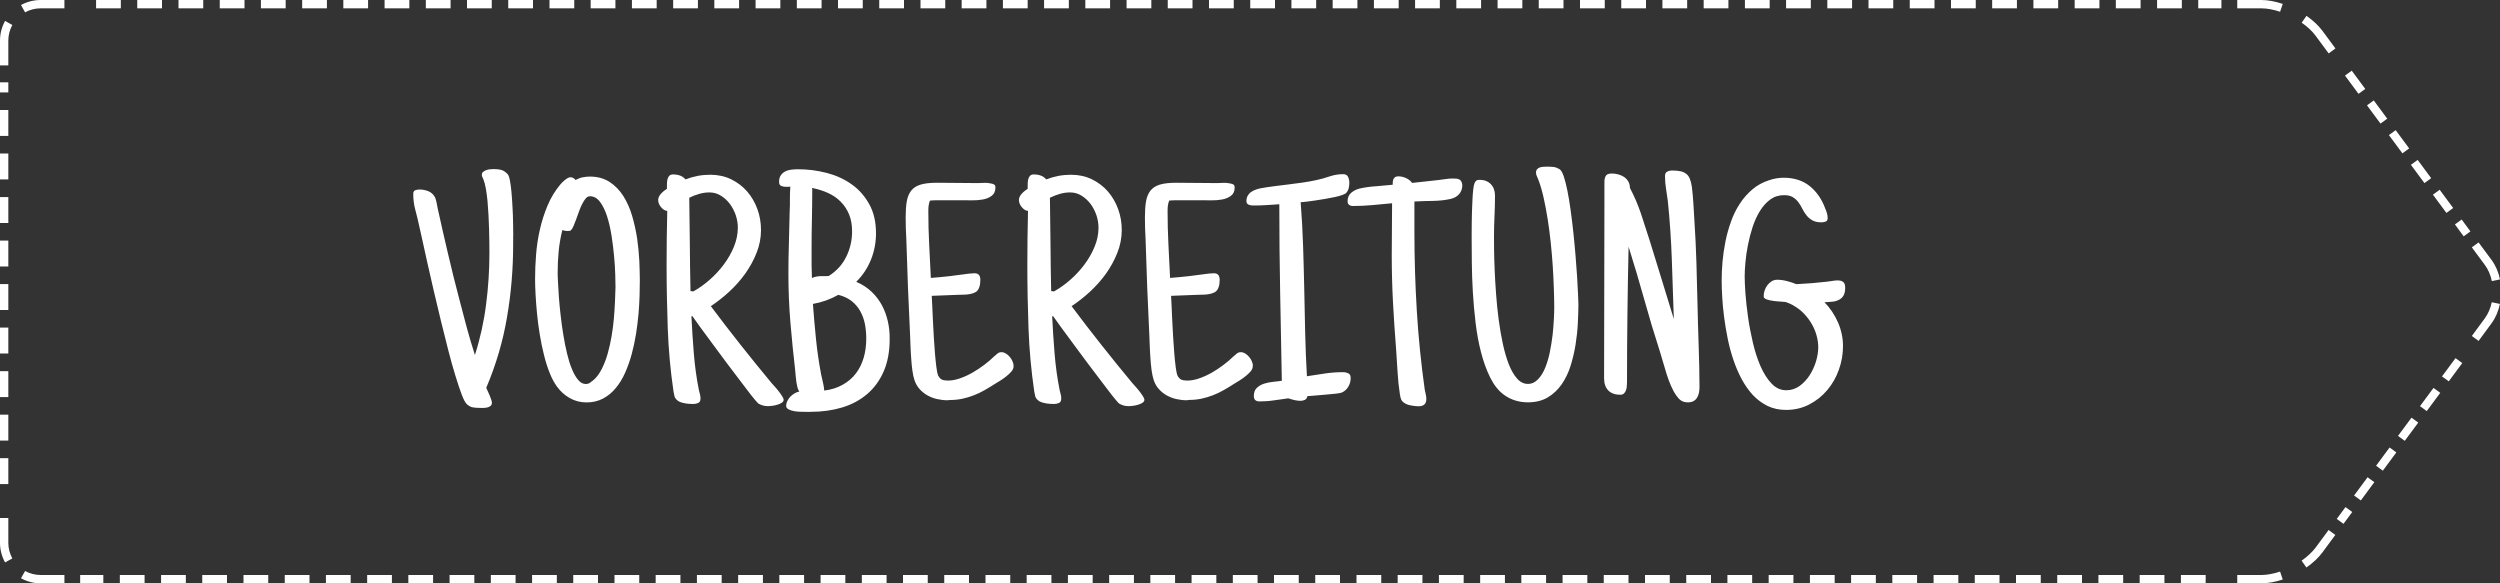 <?xml version="1.0" encoding="utf-8"?>
<!-- Generator: Adobe Illustrator 23.0.1, SVG Export Plug-In . SVG Version: 6.00 Build 0)  -->
<svg version="1.1" id="Ebene_1" xmlns="http://www.w3.org/2000/svg" xmlns:xlink="http://www.w3.org/1999/xlink" x="0px" y="0px"
	 viewBox="0 0 300 70" style="enable-background:new 0 0 300 70;" xml:space="preserve">
<rect x="0" y="0" width="300" height="70" fill="#333333" stroke="none"/>
<style type="text/css">
	.st0{fill:#FFFFFF;}
</style>
<g>
	<g>
		<path class="st0" d="M264.68,70h-2.97v-1h2.97V70z M259.73,70h-2.97v-1h2.97V70z M254.78,70h-2.97v-1h2.97V70z M249.84,70h-2.97
			v-1h2.97V70z M244.89,70h-2.97v-1h2.97V70z M239.94,70h-2.97v-1h2.97V70z M235,70h-2.97v-1H235V70z M230.05,70h-2.97v-1h2.97V70z
			 M225.1,70h-2.97v-1h2.97V70z M220.16,70h-2.97v-1h2.97V70z M215.21,70h-2.97v-1h2.97V70z M210.26,70h-2.97v-1h2.97V70z
			 M205.32,70h-2.97v-1h2.97V70z M200.37,70h-2.97v-1h2.97V70z M195.42,70h-2.97v-1h2.97V70z M190.48,70h-2.97v-1h2.97V70z
			 M185.53,70h-2.97v-1h2.97V70z M180.59,70h-2.97v-1h2.97V70z M175.64,70h-2.97v-1h2.97V70z M170.69,70h-2.97v-1h2.97V70z
			 M165.75,70h-2.97v-1h2.97V70z M160.8,70h-2.97v-1h2.97V70z M155.85,70h-2.97v-1h2.97V70z M150.91,70h-2.97v-1h2.97V70z
			 M145.96,70h-2.97v-1h2.97V70z M141.01,70h-2.97v-1h2.97V70z M136.07,70h-2.97v-1h2.97V70z M131.12,70h-2.97v-1h2.97V70z
			 M126.17,70h-2.97v-1h2.97V70z M121.23,70h-2.97v-1h2.97V70z M116.28,70h-2.97v-1h2.97V70z M111.33,70h-2.97v-1h2.97V70z
			 M106.39,70h-2.97v-1h2.97V70z M101.44,70h-2.97v-1h2.97V70z M96.49,70h-2.97v-1h2.97V70z M91.55,70h-2.97v-1h2.97V70z M86.6,70
			h-2.97v-1h2.97V70z M81.65,70h-2.97v-1h2.97V70z M76.71,70h-2.97v-1h2.97V70z M71.76,70h-2.97v-1h2.97V70z M66.82,70h-2.97v-1
			h2.97V70z M61.87,70H58.9v-1h2.97V70z M56.92,70h-2.97v-1h2.97V70z M51.98,70H49v-1h2.97V70z M47.03,70h-2.97v-1h2.97V70z
			 M42.08,70h-2.97v-1h2.97V70z M37.14,70h-2.97v-1h2.97V70z M32.19,70h-2.97v-1h2.97V70z M27.24,70h-2.97v-1h2.97V70z M22.3,70
			h-2.97v-1h2.97V70z M17.35,70h-2.97v-1h2.97V70z M12.4,70H9.62v-1h2.78V70z"/>
	</g>
	<g>
		<path class="st0" d="M1,58.09H0v-3.11h1V58.09z M1,52.87H0v-3.11h1V52.87z M1,47.65H0v-3.11h1V47.65z M1,42.42H0v-3.11h1V42.42z
			 M1,37.2H0v-3.11h1V37.2z M1,31.98H0v-3.11h1V31.98z M1,26.76H0v-3.11h1V26.76z M1,21.53H0v-3.11h1V21.53z M1,16.31H0V13.2h1
			V16.31z M1,11.09H0V9.88h1V11.09z"/>
	</g>
	<g>
		<path class="st0" d="M266.57,1h-2.78V0h2.78V1z M261.82,1h-2.97V0h2.97V1z M256.87,1h-2.97V0h2.97V1z M251.93,1h-2.97V0h2.97V1z
			 M246.98,1h-2.97V0h2.97V1z M242.03,1h-2.97V0h2.97V1z M237.09,1h-2.97V0h2.97V1z M232.14,1h-2.97V0h2.97V1z M227.19,1h-2.97V0
			h2.97V1z M222.25,1h-2.97V0h2.97V1z M217.3,1h-2.97V0h2.97V1z M212.36,1h-2.97V0h2.97V1z M207.41,1h-2.97V0h2.97V1z M202.46,1
			h-2.97V0h2.97V1z M197.52,1h-2.97V0h2.97V1z M192.57,1h-2.97V0h2.97V1z M187.62,1h-2.97V0h2.97V1z M182.68,1h-2.97V0h2.97V1z
			 M177.73,1h-2.97V0h2.97V1z M172.78,1h-2.97V0h2.97V1z M167.84,1h-2.97V0h2.97V1z M162.89,1h-2.97V0h2.97V1z M157.94,1h-2.97V0
			h2.97V1z M153,1h-2.97V0H153V1z M148.05,1h-2.97V0h2.97V1z M143.1,1h-2.97V0h2.97V1z M138.16,1h-2.97V0h2.97V1z M133.21,1h-2.97V0
			h2.97V1z M128.26,1h-2.97V0h2.97V1z M123.32,1h-2.97V0h2.97V1z M118.37,1h-2.97V0h2.97V1z M113.43,1h-2.97V0h2.97V1z M108.48,1
			h-2.97V0h2.97V1z M103.53,1h-2.97V0h2.97V1z M98.59,1h-2.97V0h2.97V1z M93.64,1h-2.97V0h2.97V1z M88.69,1h-2.97V0h2.97V1z
			 M83.75,1h-2.97V0h2.97V1z M78.8,1h-2.97V0h2.97V1z M73.85,1h-2.97V0h2.97V1z M68.91,1h-2.97V0h2.97V1z M63.96,1h-2.97V0h2.97V1z
			 M59.01,1h-2.97V0h2.97V1z M54.07,1h-2.97V0h2.97V1z M49.12,1h-2.97V0h2.97V1z M44.17,1H41.2V0h2.97V1z M39.23,1h-2.97V0h2.97V1z
			 M34.28,1h-2.97V0h2.97V1z M29.34,1h-2.97V0h2.97V1z M24.39,1h-2.97V0h2.97V1z M19.44,1h-2.97V0h2.97V1z M14.5,1h-2.97V0h2.97V1z"
			/>
	</g>
	<g>
		<path class="st0" d="M295.64,28.36l-1.05-1.43l0.81-0.59l1.05,1.43L295.64,28.36z M293.57,25.55l-1.62-2.19l0.81-0.59l1.62,2.19
			L293.57,25.55z M290.93,21.97l-1.62-2.19l0.81-0.59l1.62,2.19L290.93,21.97z M288.29,18.4l-1.62-2.19l0.81-0.59l1.62,2.19
			L288.29,18.4z M285.66,14.83l-1.62-2.19l0.81-0.59l1.62,2.19L285.66,14.83z M283.02,11.26l-1.62-2.19l0.81-0.59l1.62,2.19
			L283.02,11.26z"/>
	</g>
	<g>
		<path class="st0" d="M281.22,62.86l-0.81-0.59l1.05-1.42l0.81,0.59L281.22,62.86z M283.3,60.05l-0.81-0.59l1.62-2.19l0.81,0.59
			L283.3,60.05z M285.94,56.48l-0.81-0.59l1.62-2.19l0.81,0.59L285.94,56.48z M288.57,52.9l-0.81-0.59l1.62-2.19l0.81,0.59
			L288.57,52.9z M291.21,49.33l-0.81-0.59l1.62-2.19l0.81,0.59L291.21,49.33z M293.85,45.76l-0.81-0.59l1.62-2.19l0.81,0.59
			L293.85,45.76z"/>
	</g>
	<g>
		<path class="st0" d="M271.33,70h-2.86v-1h2.86c0.69,0,1.47-0.14,2.28-0.41l0.32,0.95C273.02,69.84,272.12,70,271.33,70z M7.73,70
			H4.87c-0.82,0-1.63-0.21-2.35-0.61l0.49-0.87C3.57,68.83,4.22,69,4.87,69h2.86V70z M276.77,68.1l-0.58-0.82
			c0.7-0.49,1.28-1.03,1.69-1.58l1.55-2.1l0.81,0.59l-1.55,2.1C278.22,66.93,277.55,67.55,276.77,68.1z M0.61,67.49
			C0.21,66.77,0,65.96,0,65.15v-2.99h1v2.99c0,0.65,0.17,1.29,0.48,1.86L0.61,67.49z M297.43,40.91l-0.81-0.59l1.55-2.11
			c0.4-0.54,0.69-1.21,0.84-1.94l0.98,0.2c-0.18,0.87-0.53,1.68-1.01,2.33L297.43,40.91z M299.02,33.73
			c-0.15-0.73-0.44-1.41-0.84-1.94l-1.56-2.11l0.81-0.59l1.56,2.11c0.48,0.65,0.83,1.45,1.01,2.33L299.02,33.73z M1,7.85H0V4.85
			c0-0.81,0.21-1.62,0.61-2.34L1.48,3C1.17,3.57,1,4.21,1,4.85V7.85z M279.44,6.41l-1.56-2.11c-0.4-0.55-0.99-1.1-1.68-1.58
			l0.58-0.82c0.79,0.55,1.45,1.18,1.92,1.81l1.55,2.1L279.44,6.41z M3.01,1.48L2.52,0.6C3.24,0.21,4.05,0,4.87,0h2.86v1H4.87
			C4.22,1,3.57,1.17,3.01,1.48z M273.61,1.41C272.8,1.14,272.02,1,271.33,1h-2.86V0h2.86c0.79,0,1.69,0.16,2.6,0.47L273.61,1.41z"/>
	</g>
	<path class="st0" d="M221.21,33.86c-0.15-0.14-0.38-0.21-0.68-0.21c-0.23,0-0.44,0.02-0.65,0.06c-0.21,0.04-0.42,0.07-0.63,0.09
		c-0.6,0.07-1.21,0.13-1.83,0.18c-0.61,0.04-1.24,0.08-1.86,0.12c-0.33-0.14-0.7-0.26-1.12-0.37c-0.42-0.11-0.81-0.16-1.18-0.16
		c-0.25,0-0.47,0.06-0.67,0.19c-0.19,0.12-0.36,0.28-0.51,0.47c-0.14,0.19-0.25,0.4-0.33,0.64c-0.08,0.24-0.11,0.47-0.11,0.69
		c0,0.16,0.12,0.28,0.36,0.37c0.24,0.08,0.51,0.14,0.81,0.18c0.3,0.04,0.6,0.07,0.88,0.08c0.29,0.02,0.48,0.03,0.58,0.05
		c0.19,0.06,0.37,0.13,0.56,0.22c0.18,0.08,0.35,0.17,0.5,0.27c0.43,0.25,0.82,0.56,1.17,0.93c0.35,0.37,0.65,0.77,0.9,1.2
		c0.25,0.43,0.45,0.89,0.58,1.37c0.14,0.48,0.21,0.97,0.21,1.45c0,0.51-0.09,1.07-0.26,1.66c-0.18,0.59-0.43,1.15-0.76,1.67
		c-0.33,0.52-0.74,0.95-1.21,1.3c-0.48,0.34-1.01,0.52-1.6,0.52c-0.68,0-1.27-0.27-1.78-0.81c-0.51-0.54-0.95-1.23-1.32-2.08
		c-0.37-0.85-0.68-1.8-0.92-2.84c-0.24-1.05-0.44-2.07-0.58-3.09c-0.14-1.01-0.25-1.95-0.31-2.81c-0.06-0.87-0.09-1.54-0.09-2.03
		c0-0.46,0.03-1.03,0.09-1.69c0.06-0.66,0.16-1.36,0.3-2.07c0.14-0.72,0.33-1.44,0.56-2.16c0.24-0.72,0.53-1.37,0.88-1.93
		c0.35-0.57,0.77-1.03,1.24-1.38c0.48-0.35,1.03-0.52,1.66-0.52c0.44,0,0.79,0.08,1.05,0.24c0.26,0.16,0.48,0.36,0.66,0.6
		c0.18,0.24,0.34,0.5,0.48,0.79c0.14,0.29,0.31,0.55,0.5,0.79c0.19,0.24,0.42,0.44,0.7,0.6c0.28,0.16,0.64,0.24,1.09,0.24
		c0.18,0,0.34-0.03,0.51-0.09c0.16-0.06,0.24-0.21,0.24-0.43c0-0.19-0.03-0.37-0.08-0.55c-0.05-0.18-0.11-0.36-0.19-0.53
		c-0.41-1.15-1.04-2.06-1.87-2.74c-0.83-0.67-1.88-1.01-3.13-1.01c-0.29,0-0.58,0.02-0.87,0.07c-0.29,0.05-0.58,0.12-0.87,0.22
		c-0.78,0.25-1.46,0.62-2.04,1.12c-0.58,0.5-1.09,1.07-1.51,1.73c-0.43,0.66-0.78,1.37-1.05,2.15c-0.28,0.78-0.5,1.57-0.66,2.38
		c-0.16,0.81-0.28,1.62-0.35,2.42c-0.07,0.8-0.1,1.55-0.1,2.25c0,0.6,0.02,1.28,0.07,2.04c0.04,0.76,0.12,1.56,0.23,2.39
		c0.11,0.84,0.25,1.7,0.43,2.57c0.18,0.88,0.41,1.72,0.69,2.55c0.28,0.82,0.61,1.59,1,2.31c0.39,0.72,0.84,1.35,1.35,1.9
		c0.51,0.54,1.1,0.97,1.75,1.29c0.65,0.31,1.39,0.47,2.2,0.47c1.03,0,1.96-0.22,2.8-0.66c0.84-0.44,1.56-1.01,2.16-1.73
		c0.6-0.71,1.07-1.53,1.39-2.45c0.33-0.92,0.49-1.86,0.49-2.82c0-0.98-0.2-1.92-0.6-2.84c-0.4-0.91-0.94-1.72-1.62-2.42
		c0.3-0.01,0.6-0.03,0.89-0.06c0.29-0.02,0.56-0.09,0.8-0.21c0.24-0.11,0.43-0.28,0.57-0.5c0.14-0.22,0.22-0.53,0.22-0.93
		C221.43,34.23,221.36,34,221.21,33.86 M203.84,41.49c-0.06-1.66-0.1-3.32-0.14-4.99c-0.04-1.68-0.08-3.34-0.13-5
		c-0.05-1.65-0.13-3.32-0.24-4.99c-0.04-0.66-0.08-1.34-0.12-2.02c-0.04-0.68-0.1-1.36-0.18-2.04c-0.06-0.39-0.14-0.71-0.24-0.97
		c-0.1-0.26-0.24-0.46-0.43-0.61c-0.19-0.15-0.42-0.26-0.7-0.32c-0.28-0.06-0.61-0.09-1-0.09c-0.23,0-0.43,0.05-0.6,0.14
		c-0.18,0.09-0.26,0.27-0.26,0.53c0,0.51,0.04,1.01,0.12,1.5c0.08,0.49,0.15,0.99,0.22,1.5c0.24,2.35,0.4,4.71,0.48,7.07
		c0.08,2.36,0.16,4.72,0.24,7.09c-0.49-1.59-0.97-3.17-1.45-4.73c-0.48-1.57-0.96-3.13-1.45-4.7c-0.34-1.08-0.69-2.15-1.04-3.21
		c-0.36-1.06-0.8-2.1-1.33-3.1c0-0.3-0.07-0.56-0.2-0.78c-0.13-0.22-0.3-0.4-0.51-0.54c-0.21-0.14-0.44-0.24-0.71-0.31
		c-0.26-0.07-0.52-0.1-0.77-0.1c-0.36,0-0.6,0.1-0.71,0.29c-0.11,0.19-0.16,0.43-0.16,0.72v2.67c0,3.49-0.01,6.97-0.02,10.42
		c-0.01,3.45-0.02,6.94-0.02,10.46c0,0.64,0.17,1.13,0.5,1.47c0.33,0.34,0.82,0.52,1.46,0.52c0.19,0,0.34-0.06,0.44-0.17
		c0.11-0.11,0.19-0.25,0.24-0.4c0.05-0.16,0.08-0.32,0.09-0.5c0.01-0.18,0.02-0.33,0.02-0.47c0-2.71,0.02-5.42,0.05-8.11
		c0.03-2.69,0.08-5.4,0.14-8.11c0.66,2.1,1.29,4.2,1.87,6.29c0.58,2.09,1.21,4.19,1.89,6.29c0.13,0.4,0.25,0.83,0.39,1.31
		c0.13,0.47,0.27,0.94,0.42,1.41c0.15,0.47,0.32,0.93,0.51,1.37c0.19,0.44,0.4,0.83,0.64,1.17c0.18,0.26,0.37,0.47,0.57,0.61
		c0.21,0.14,0.48,0.22,0.82,0.22c0.28,0,0.5-0.05,0.68-0.15c0.18-0.1,0.32-0.23,0.42-0.4c0.11-0.17,0.18-0.36,0.23-0.58
		c0.04-0.22,0.07-0.44,0.07-0.67C203.93,44.82,203.9,43.15,203.84,41.49 M189.36,35.21c-0.03-0.59-0.06-1.27-0.11-2.05
		c-0.05-0.78-0.11-1.62-0.19-2.54c-0.08-0.91-0.16-1.83-0.26-2.75c-0.1-0.92-0.21-1.82-0.33-2.69c-0.12-0.87-0.25-1.65-0.39-2.34
		c-0.14-0.69-0.29-1.26-0.44-1.71c-0.16-0.45-0.32-0.73-0.5-0.83c-0.26-0.15-0.49-0.24-0.69-0.26c-0.19-0.02-0.44-0.04-0.74-0.04
		c-0.14,0-0.29,0-0.45,0.01c-0.16,0.01-0.31,0.03-0.45,0.07c-0.14,0.04-0.25,0.12-0.35,0.22c-0.09,0.1-0.14,0.25-0.14,0.45
		c0,0.11,0.04,0.26,0.12,0.43c0.08,0.17,0.14,0.32,0.18,0.43c0.24,0.64,0.45,1.36,0.63,2.18c0.18,0.81,0.34,1.67,0.48,2.56
		c0.14,0.89,0.26,1.82,0.36,2.77c0.1,0.95,0.18,1.88,0.24,2.8c0.06,0.91,0.1,1.79,0.13,2.64c0.03,0.85,0.05,1.61,0.05,2.3
		c0,0.34-0.01,0.8-0.04,1.38s-0.08,1.22-0.15,1.9c-0.08,0.68-0.19,1.37-0.33,2.07c-0.14,0.7-0.33,1.34-0.56,1.91
		c-0.23,0.57-0.52,1.04-0.87,1.4c-0.34,0.36-0.75,0.55-1.21,0.55c-0.49,0-0.92-0.21-1.3-0.64c-0.38-0.43-0.71-1-0.99-1.71
		c-0.28-0.71-0.52-1.54-0.72-2.47c-0.2-0.93-0.37-1.9-0.5-2.91c-0.13-1.01-0.24-2.02-0.31-3.05c-0.08-1.03-0.13-1.99-0.17-2.88
		c-0.04-0.89-0.06-1.69-0.07-2.39c-0.01-0.7-0.01-1.23-0.01-1.6c0-0.83,0.02-1.65,0.06-2.48c0.04-0.83,0.06-1.65,0.06-2.48
		c0-0.56-0.17-1.02-0.5-1.36c-0.33-0.34-0.78-0.52-1.35-0.52c-0.18,0-0.3,0.03-0.39,0.09c-0.08,0.06-0.15,0.17-0.22,0.32
		c-0.06,0.15-0.11,0.39-0.15,0.73c-0.04,0.34-0.07,0.73-0.09,1.17c-0.03,0.44-0.04,0.91-0.06,1.4c-0.01,0.49-0.02,0.96-0.03,1.42
		c-0.01,0.46-0.01,0.87-0.01,1.25v0.86c0,0.76,0.01,1.68,0.02,2.76c0.01,1.08,0.05,2.22,0.12,3.44c0.07,1.22,0.18,2.45,0.33,3.71
		c0.15,1.26,0.37,2.45,0.66,3.57c0.29,1.12,0.66,2.13,1.1,3.02c0.45,0.89,0.99,1.58,1.65,2.06c0.41,0.3,0.87,0.53,1.36,0.68
		c0.49,0.15,0.99,0.22,1.51,0.22c0.93,0,1.72-0.2,2.38-0.59c0.66-0.39,1.21-0.92,1.67-1.57c0.45-0.65,0.81-1.39,1.07-2.22
		c0.26-0.83,0.46-1.69,0.6-2.56c0.14-0.88,0.23-1.73,0.27-2.57c0.04-0.84,0.07-1.6,0.07-2.27C189.4,36.23,189.39,35.8,189.36,35.21
		 M175.36,21.78c-0.06-0.11-0.14-0.19-0.24-0.24c-0.1-0.06-0.22-0.09-0.35-0.1c-0.13-0.01-0.27-0.02-0.4-0.02
		c-0.3,0-0.6,0.02-0.9,0.07c-0.3,0.04-0.6,0.08-0.9,0.12l-3.12,0.34c-0.18-0.25-0.42-0.44-0.73-0.58c-0.31-0.14-0.62-0.21-0.92-0.21
		c-0.16,0-0.29,0.03-0.38,0.09c-0.09,0.06-0.15,0.14-0.2,0.23c-0.04,0.09-0.07,0.2-0.08,0.32c-0.01,0.12-0.02,0.24-0.02,0.37
		c-0.66,0.07-1.33,0.13-1.99,0.18c-0.66,0.04-1.32,0.13-1.96,0.27c-0.4,0.1-0.75,0.27-1.03,0.52c-0.29,0.24-0.43,0.59-0.43,1.02
		c0,0.19,0.06,0.33,0.18,0.42c0.12,0.09,0.27,0.14,0.46,0.14c0.79,0,1.58-0.04,2.36-0.11s1.56-0.15,2.34-0.22
		c0,1.06-0.01,2.11-0.02,3.13c-0.01,1.03-0.02,2.06-0.02,3.1c0,1.9,0.05,3.8,0.15,5.69c0.1,1.89,0.23,3.79,0.38,5.69
		c0.06,0.89,0.12,1.78,0.17,2.66c0.05,0.89,0.14,1.78,0.28,2.67c0.04,0.26,0.09,0.47,0.16,0.63c0.07,0.16,0.23,0.31,0.48,0.46
		c0.19,0.11,0.45,0.2,0.78,0.25c0.33,0.06,0.61,0.08,0.84,0.08c0.29,0,0.51-0.07,0.67-0.21c0.16-0.14,0.24-0.36,0.24-0.66
		c0-0.19-0.02-0.37-0.07-0.56c-0.04-0.19-0.08-0.37-0.12-0.56c-0.44-3.14-0.76-6.28-0.95-9.42c-0.19-3.14-0.29-6.28-0.29-9.44v-3.72
		c0.72-0.04,1.44-0.06,2.17-0.07c0.73-0.01,1.45-0.08,2.15-0.23c0.44-0.1,0.79-0.29,1.04-0.58c0.26-0.29,0.39-0.66,0.39-1.11
		C175.45,22.03,175.42,21.89,175.36,21.78 M161.8,44.8c-0.19-0.09-0.4-0.14-0.61-0.14c-0.74,0-1.47,0.05-2.2,0.16
		c-0.73,0.11-1.45,0.22-2.16,0.33c-0.1-1.74-0.17-3.48-0.21-5.22c-0.04-1.74-0.08-3.48-0.11-5.22c-0.04-1.74-0.08-3.48-0.14-5.22
		s-0.15-3.48-0.29-5.22c0.15-0.01,0.38-0.04,0.7-0.07c0.31-0.04,0.66-0.08,1.04-0.14c0.38-0.06,0.78-0.12,1.19-0.19
		c0.41-0.07,0.79-0.14,1.15-0.22c0.36-0.07,0.66-0.16,0.92-0.25c0.26-0.09,0.42-0.19,0.5-0.29c0.14-0.17,0.23-0.36,0.27-0.55
		c0.04-0.19,0.07-0.4,0.07-0.61c0-0.26-0.05-0.5-0.15-0.72c-0.1-0.22-0.3-0.33-0.6-0.33c-0.55,0-1.09,0.09-1.62,0.27
		c-0.53,0.18-1.05,0.33-1.58,0.44c-0.55,0.12-1.11,0.22-1.67,0.3c-0.56,0.08-1.12,0.15-1.67,0.22c-0.56,0.07-1.12,0.14-1.68,0.21
		c-0.56,0.07-1.11,0.15-1.65,0.25c-0.21,0.04-0.42,0.09-0.62,0.17c-0.2,0.07-0.39,0.17-0.56,0.29c-0.17,0.12-0.3,0.27-0.4,0.45
		c-0.1,0.18-0.15,0.39-0.15,0.63c0,0.14,0.03,0.24,0.1,0.31c0.07,0.07,0.15,0.12,0.24,0.15c0.09,0.03,0.2,0.05,0.31,0.06
		c0.11,0.01,0.22,0.01,0.32,0.01c0.49,0,0.98-0.02,1.47-0.05c0.49-0.03,0.99-0.07,1.51-0.1c0,3.56,0.03,7.09,0.1,10.59
		s0.13,7.04,0.2,10.59c-0.3,0.05-0.65,0.09-1.04,0.13c-0.39,0.04-0.75,0.11-1.09,0.22c-0.34,0.11-0.63,0.28-0.87,0.51
		c-0.24,0.22-0.36,0.55-0.36,0.98c0,0.42,0.23,0.64,0.68,0.64c0.59,0,1.17-0.04,1.75-0.13c0.58-0.09,1.15-0.17,1.71-0.24
		c0.21,0.08,0.46,0.14,0.73,0.21c0.28,0.06,0.52,0.09,0.73,0.09c0.19,0,0.36-0.04,0.53-0.12c0.16-0.08,0.26-0.23,0.3-0.44
		c0.16-0.01,0.45-0.04,0.86-0.07c0.41-0.04,0.84-0.07,1.29-0.11c0.45-0.04,0.87-0.08,1.26-0.12c0.39-0.04,0.63-0.09,0.73-0.14
		c0.33-0.15,0.58-0.38,0.77-0.7c0.19-0.32,0.28-0.66,0.28-1.02C162.09,45.07,161.99,44.89,161.8,44.8 M150.24,43.4
		c-0.08-0.2-0.19-0.38-0.33-0.55c-0.14-0.17-0.29-0.31-0.47-0.42c-0.18-0.11-0.36-0.17-0.55-0.17c-0.19,0-0.35,0.06-0.49,0.18
		c-0.14,0.12-0.28,0.23-0.41,0.35c-0.33,0.32-0.71,0.66-1.16,0.99c-0.45,0.34-0.91,0.65-1.4,0.93c-0.49,0.28-0.99,0.51-1.51,0.69
		c-0.51,0.18-1,0.27-1.47,0.27c-0.29,0-0.52-0.04-0.7-0.12c-0.18-0.08-0.33-0.25-0.47-0.52c-0.06-0.16-0.13-0.48-0.19-0.94
		c-0.06-0.46-0.12-1-0.17-1.62c-0.05-0.62-0.1-1.28-0.14-1.98c-0.04-0.7-0.08-1.38-0.11-2.04c-0.03-0.66-0.06-1.25-0.08-1.77
		c-0.03-0.52-0.04-0.92-0.06-1.18c0.51-0.02,1.03-0.04,1.53-0.06c0.51-0.01,1.03-0.03,1.55-0.06c0.2-0.01,0.44-0.02,0.71-0.02
		c0.27,0,0.53-0.02,0.78-0.07c0.25-0.04,0.48-0.12,0.68-0.23c0.2-0.11,0.34-0.29,0.43-0.54c0.06-0.15,0.1-0.3,0.12-0.45
		c0.02-0.15,0.03-0.31,0.03-0.49c0-0.25-0.05-0.44-0.16-0.58c-0.11-0.14-0.29-0.21-0.56-0.21c-0.1,0-0.2,0.01-0.29,0.02
		c-0.09,0.01-0.2,0.02-0.31,0.02c-0.78,0.11-1.55,0.21-2.32,0.3c-0.77,0.09-1.54,0.16-2.31,0.22c-0.06-1.36-0.13-2.71-0.2-4.04
		c-0.07-1.33-0.1-2.67-0.1-4.04c0-0.21,0.01-0.42,0.04-0.62c0.03-0.2,0.08-0.39,0.15-0.58c0.25-0.02,0.5-0.04,0.75-0.04h0.75h2.45
		c0.29,0,0.66,0,1.1,0.01c0.45,0.01,0.88-0.03,1.29-0.1c0.41-0.07,0.77-0.22,1.07-0.44c0.3-0.22,0.45-0.55,0.45-1
		c0-0.19-0.06-0.31-0.17-0.37c-0.11-0.06-0.24-0.1-0.4-0.12c-0.25-0.06-0.5-0.08-0.75-0.07s-0.5,0.03-0.75,0.03
		c-0.83,0-1.65-0.01-2.47-0.02c-0.82-0.01-1.64-0.02-2.46-0.02c-0.82,0-1.47,0.07-1.97,0.22s-0.87,0.39-1.14,0.73
		c-0.26,0.34-0.44,0.77-0.53,1.3c-0.09,0.52-0.13,1.16-0.13,1.92c0,0.44,0.01,0.88,0.02,1.32c0.01,0.44,0.03,0.87,0.06,1.31
		c0.11,3.83,0.26,7.66,0.45,11.49c0.01,0.37,0.03,0.8,0.05,1.29c0.02,0.48,0.04,0.97,0.08,1.47c0.03,0.5,0.08,0.98,0.14,1.45
		c0.06,0.46,0.15,0.86,0.26,1.2c0.15,0.43,0.36,0.79,0.64,1.09c0.28,0.3,0.59,0.55,0.94,0.74c0.35,0.19,0.73,0.34,1.14,0.43
		c0.41,0.09,0.82,0.14,1.23,0.14l0.3-0.04c0.51,0,1.01-0.05,1.48-0.15c0.47-0.1,0.93-0.24,1.37-0.41c0.45-0.17,0.88-0.38,1.3-0.62
		c0.42-0.24,0.84-0.49,1.27-0.77c0.16-0.1,0.37-0.23,0.62-0.38c0.25-0.16,0.5-0.33,0.73-0.52c0.24-0.19,0.44-0.38,0.61-0.58
		c0.17-0.2,0.25-0.41,0.25-0.62C150.36,43.78,150.32,43.6,150.24,43.4 M131.35,29.61c-0.31,0.76-0.72,1.47-1.23,2.15
		c-0.51,0.68-1.08,1.29-1.71,1.84c-0.63,0.55-1.28,1.01-1.93,1.37l-0.34-0.04c-0.04-1.87-0.07-3.73-0.08-5.6
		c-0.02-1.87-0.04-3.73-0.07-5.6c0.38-0.19,0.77-0.34,1.18-0.46c0.41-0.12,0.82-0.18,1.23-0.18c0.51,0,0.98,0.13,1.4,0.4
		c0.42,0.26,0.78,0.6,1.08,1c0.3,0.41,0.53,0.86,0.7,1.36c0.16,0.5,0.24,0.98,0.24,1.45C131.82,28.09,131.67,28.85,131.35,29.61
		 M137.14,47.53c-0.12-0.19-0.26-0.39-0.42-0.59c-0.16-0.21-0.32-0.4-0.48-0.57c-0.16-0.17-0.27-0.31-0.35-0.39
		c-1.27-1.53-2.51-3.06-3.72-4.59c-1.21-1.53-2.41-3.08-3.58-4.65c0.74-0.49,1.47-1.06,2.19-1.72c0.72-0.66,1.36-1.38,1.93-2.17
		c0.56-0.79,1.02-1.62,1.37-2.51c0.35-0.88,0.53-1.79,0.53-2.73c0-0.87-0.14-1.72-0.43-2.51c-0.29-0.8-0.7-1.51-1.23-2.12
		c-0.53-0.61-1.18-1.1-1.93-1.47c-0.75-0.36-1.59-0.54-2.5-0.54c-1.04,0-2.03,0.19-2.97,0.56c-0.19-0.22-0.41-0.38-0.68-0.47
		c-0.26-0.09-0.53-0.13-0.79-0.13c-0.2,0-0.35,0.05-0.45,0.14c-0.1,0.09-0.17,0.21-0.22,0.36c-0.04,0.14-0.07,0.3-0.08,0.46
		c-0.01,0.16-0.01,0.31-0.01,0.43v0.34c-0.1,0.06-0.21,0.14-0.34,0.24c-0.13,0.1-0.24,0.21-0.35,0.32
		c-0.11,0.11-0.19,0.24-0.26,0.37c-0.07,0.14-0.1,0.28-0.1,0.41c0,0.14,0.03,0.28,0.08,0.42c0.06,0.14,0.13,0.28,0.24,0.41
		c0.1,0.13,0.22,0.24,0.35,0.33c0.13,0.09,0.27,0.14,0.42,0.15c-0.03,1.1-0.04,2.18-0.06,3.25c-0.01,1.07-0.02,2.15-0.02,3.25
		c0,2.53,0.05,5.06,0.14,7.59c0.09,2.53,0.32,5.06,0.69,7.58c0.04,0.23,0.08,0.42,0.12,0.58c0.04,0.16,0.15,0.32,0.33,0.47
		c0.09,0.09,0.21,0.16,0.37,0.22c0.16,0.06,0.33,0.1,0.52,0.14c0.19,0.04,0.37,0.06,0.55,0.07c0.18,0.01,0.33,0.02,0.45,0.02
		c0.23,0,0.43-0.04,0.62-0.12c0.19-0.08,0.28-0.27,0.28-0.55c0-0.17-0.02-0.34-0.07-0.51c-0.04-0.16-0.08-0.32-0.12-0.47
		c-0.29-1.45-0.49-2.92-0.61-4.4c-0.12-1.48-0.22-2.97-0.29-4.46l0.11-0.04c0.11,0.15,0.3,0.42,0.57,0.8
		c0.27,0.38,0.59,0.83,0.97,1.33c0.38,0.51,0.79,1.06,1.23,1.67c0.45,0.61,0.9,1.21,1.35,1.82c0.46,0.61,0.9,1.2,1.34,1.77
		c0.43,0.57,0.82,1.09,1.17,1.54c0.34,0.45,0.63,0.82,0.87,1.1c0.23,0.28,0.38,0.44,0.44,0.48c0.21,0.11,0.4,0.19,0.56,0.23
		c0.16,0.04,0.36,0.07,0.61,0.07c0.1,0,0.25-0.01,0.46-0.04c0.21-0.02,0.41-0.07,0.62-0.13c0.21-0.06,0.39-0.14,0.54-0.24
		s0.23-0.22,0.23-0.37C137.32,47.86,137.26,47.72,137.14,47.53 M121.52,43.4c-0.08-0.2-0.19-0.38-0.33-0.55
		c-0.14-0.17-0.29-0.31-0.47-0.42c-0.18-0.11-0.36-0.17-0.55-0.17c-0.19,0-0.35,0.06-0.49,0.18c-0.14,0.12-0.28,0.23-0.41,0.35
		c-0.33,0.32-0.71,0.66-1.16,0.99c-0.45,0.34-0.91,0.65-1.4,0.93c-0.49,0.28-0.99,0.51-1.51,0.69c-0.51,0.18-1,0.27-1.47,0.27
		c-0.29,0-0.52-0.04-0.7-0.12c-0.18-0.08-0.33-0.25-0.47-0.52c-0.06-0.16-0.13-0.48-0.19-0.94c-0.06-0.46-0.12-1-0.17-1.62
		c-0.05-0.62-0.1-1.28-0.14-1.98c-0.04-0.7-0.08-1.38-0.11-2.04c-0.03-0.66-0.06-1.25-0.08-1.77c-0.03-0.52-0.04-0.92-0.06-1.18
		c0.51-0.02,1.03-0.04,1.53-0.06c0.51-0.01,1.03-0.03,1.55-0.06c0.2-0.01,0.44-0.02,0.71-0.02c0.27,0,0.53-0.02,0.78-0.07
		c0.25-0.04,0.48-0.12,0.68-0.23c0.2-0.11,0.34-0.29,0.43-0.54c0.06-0.15,0.1-0.3,0.12-0.45c0.02-0.15,0.03-0.31,0.03-0.49
		c0-0.25-0.05-0.44-0.16-0.58c-0.11-0.14-0.29-0.21-0.56-0.21c-0.1,0-0.2,0.01-0.29,0.02c-0.09,0.01-0.2,0.02-0.31,0.02
		c-0.78,0.11-1.55,0.21-2.31,0.3c-0.77,0.09-1.54,0.16-2.31,0.22c-0.06-1.36-0.13-2.71-0.2-4.04c-0.07-1.33-0.1-2.67-0.1-4.04
		c0-0.21,0.01-0.42,0.04-0.62c0.03-0.2,0.08-0.39,0.15-0.58c0.25-0.02,0.5-0.04,0.75-0.04h0.75h2.45c0.29,0,0.66,0,1.1,0.01
		c0.45,0.01,0.87-0.03,1.29-0.1c0.41-0.07,0.77-0.22,1.07-0.44c0.3-0.22,0.45-0.55,0.45-1c0-0.19-0.06-0.31-0.17-0.37
		c-0.11-0.06-0.24-0.1-0.4-0.12c-0.25-0.06-0.5-0.08-0.75-0.07c-0.25,0.02-0.5,0.03-0.75,0.03c-0.83,0-1.65-0.01-2.47-0.02
		c-0.82-0.01-1.64-0.02-2.46-0.02c-0.82,0-1.47,0.07-1.97,0.22s-0.87,0.39-1.14,0.73c-0.26,0.34-0.44,0.77-0.53,1.3
		c-0.09,0.52-0.13,1.16-0.13,1.92c0,0.44,0.01,0.88,0.02,1.32c0.01,0.44,0.03,0.87,0.06,1.31c0.11,3.83,0.26,7.66,0.45,11.49
		c0.01,0.37,0.03,0.8,0.05,1.29c0.02,0.48,0.04,0.97,0.08,1.47c0.03,0.5,0.08,0.98,0.14,1.45c0.06,0.46,0.15,0.86,0.26,1.2
		c0.15,0.43,0.36,0.79,0.64,1.09c0.28,0.3,0.59,0.55,0.94,0.74c0.35,0.19,0.73,0.34,1.14,0.43c0.41,0.09,0.82,0.14,1.23,0.14L114,48
		c0.51,0,1.01-0.05,1.48-0.15c0.47-0.1,0.93-0.24,1.37-0.41c0.45-0.17,0.88-0.38,1.3-0.62c0.42-0.24,0.84-0.49,1.27-0.77
		c0.16-0.1,0.37-0.23,0.62-0.38c0.25-0.16,0.5-0.33,0.73-0.52c0.24-0.19,0.44-0.38,0.61-0.58c0.17-0.2,0.25-0.41,0.25-0.62
		C121.64,43.78,121.6,43.6,121.52,43.4 M103.64,42.93c-0.21,0.71-0.52,1.34-0.94,1.89c-0.42,0.55-0.95,1-1.58,1.35
		c-0.63,0.36-1.37,0.59-2.21,0.7c-0.03-0.34-0.08-0.67-0.16-0.99c-0.08-0.32-0.15-0.64-0.22-0.97c-0.26-1.4-0.47-2.81-0.61-4.21
		c-0.14-1.41-0.27-2.82-0.37-4.23c1.08-0.19,2.09-0.55,3.05-1.09c0.64,0.16,1.17,0.41,1.6,0.75c0.43,0.34,0.77,0.74,1.03,1.21
		c0.26,0.47,0.45,0.98,0.56,1.55c0.11,0.56,0.16,1.15,0.16,1.75C103.95,41.45,103.85,42.22,103.64,42.93 M101.55,30.81
		c-0.47,0.96-1.18,1.73-2.12,2.32c-0.34,0-0.67,0-1.01,0.01c-0.33,0.01-0.66,0.08-0.99,0.22c0-0.26-0.01-0.52-0.02-0.78
		c-0.01-0.26-0.02-0.51-0.02-0.76v-1.95c0-1.18,0.01-2.34,0.04-3.5c0.02-1.16,0.04-2.33,0.04-3.52v-0.13c0-0.05-0.01-0.11-0.04-0.17
		c0.7,0.14,1.35,0.34,1.94,0.61c0.59,0.27,1.1,0.62,1.52,1.05c0.43,0.43,0.76,0.94,1,1.52c0.24,0.58,0.36,1.25,0.36,2
		C102.26,28.82,102.02,29.85,101.55,30.81 M106.54,38.55c-0.16-0.7-0.4-1.34-0.72-1.94c-0.33-0.6-0.74-1.14-1.25-1.62
		c-0.51-0.48-1.11-0.87-1.82-1.17c0.78-0.78,1.37-1.67,1.77-2.67c0.4-1,0.6-2.05,0.6-3.15c0-1.34-0.26-2.5-0.79-3.46
		c-0.53-0.97-1.22-1.77-2.09-2.39c-0.87-0.63-1.86-1.09-2.99-1.39c-1.13-0.3-2.3-0.45-3.5-0.45c-0.26,0-0.53,0.02-0.8,0.05
		c-0.27,0.03-0.51,0.1-0.72,0.21c-0.21,0.11-0.39,0.26-0.53,0.46c-0.14,0.2-0.21,0.46-0.21,0.79c0,0.26,0.09,0.43,0.27,0.5
		c0.18,0.07,0.37,0.1,0.56,0.1h0.28c0.09,0,0.17-0.01,0.24-0.04c-0.04,0.51-0.05,1.02-0.05,1.52c0.01,0.5,0,1.01-0.03,1.52
		c-0.03,1.25-0.06,2.49-0.09,3.72c-0.04,1.23-0.06,2.47-0.06,3.72c0,1.96,0.08,3.91,0.24,5.84c0.16,1.93,0.36,3.86,0.58,5.8
		c0.01,0.16,0.03,0.36,0.05,0.59c0.02,0.23,0.05,0.47,0.08,0.71c0.04,0.24,0.08,0.46,0.13,0.67c0.05,0.21,0.13,0.38,0.23,0.51
		c-0.19,0.04-0.38,0.11-0.56,0.22c-0.19,0.11-0.36,0.24-0.51,0.39c-0.15,0.16-0.27,0.33-0.37,0.53c-0.09,0.19-0.14,0.39-0.14,0.59
		c0,0.17,0.1,0.31,0.29,0.41c0.19,0.1,0.42,0.17,0.68,0.22c0.26,0.04,0.51,0.07,0.76,0.07c0.25,0.01,0.44,0.01,0.56,0.01h0.64
		c1.38,0,2.65-0.18,3.81-0.53s2.16-0.9,3-1.62c0.84-0.72,1.5-1.63,1.97-2.72c0.47-1.09,0.71-2.36,0.71-3.83
		C106.77,39.95,106.7,39.24,106.54,38.55 M88.07,29.61c-0.31,0.76-0.72,1.47-1.23,2.15c-0.51,0.68-1.08,1.29-1.71,1.84
		c-0.63,0.55-1.28,1.01-1.93,1.37l-0.34-0.04c-0.04-1.87-0.07-3.73-0.08-5.6c-0.02-1.87-0.04-3.73-0.07-5.6
		c0.38-0.19,0.77-0.34,1.18-0.46c0.41-0.12,0.82-0.18,1.23-0.18c0.51,0,0.98,0.13,1.4,0.4c0.42,0.26,0.78,0.6,1.08,1
		c0.3,0.41,0.53,0.86,0.7,1.36c0.16,0.5,0.24,0.98,0.24,1.45C88.54,28.09,88.38,28.85,88.07,29.61 M93.85,47.53
		c-0.12-0.19-0.26-0.39-0.42-0.59c-0.16-0.21-0.32-0.4-0.48-0.57c-0.16-0.17-0.27-0.31-0.35-0.39c-1.27-1.53-2.51-3.06-3.72-4.59
		c-1.21-1.53-2.41-3.08-3.58-4.65c0.74-0.49,1.47-1.06,2.19-1.72c0.72-0.66,1.36-1.38,1.93-2.17c0.56-0.79,1.02-1.62,1.37-2.51
		c0.35-0.88,0.53-1.79,0.53-2.73c0-0.87-0.14-1.72-0.43-2.51c-0.29-0.8-0.7-1.51-1.23-2.12c-0.53-0.61-1.18-1.1-1.93-1.47
		c-0.75-0.36-1.59-0.54-2.5-0.54c-1.04,0-2.03,0.19-2.97,0.56c-0.19-0.22-0.41-0.38-0.68-0.47c-0.26-0.09-0.53-0.13-0.79-0.13
		c-0.2,0-0.35,0.05-0.45,0.14c-0.1,0.09-0.17,0.21-0.22,0.36c-0.04,0.14-0.07,0.3-0.08,0.46c-0.01,0.16-0.01,0.31-0.01,0.43v0.34
		c-0.1,0.06-0.21,0.14-0.34,0.24c-0.13,0.1-0.24,0.21-0.35,0.32c-0.11,0.11-0.19,0.24-0.26,0.37c-0.07,0.14-0.1,0.28-0.1,0.41
		c0,0.14,0.03,0.28,0.08,0.42c0.06,0.14,0.13,0.28,0.24,0.41c0.1,0.13,0.22,0.24,0.35,0.33c0.13,0.09,0.27,0.14,0.42,0.15
		c-0.03,1.1-0.04,2.18-0.06,3.25c-0.01,1.07-0.02,2.15-0.02,3.25c0,2.53,0.05,5.06,0.14,7.59c0.09,2.53,0.32,5.06,0.69,7.58
		c0.04,0.23,0.08,0.42,0.12,0.58c0.04,0.16,0.15,0.32,0.33,0.47c0.09,0.09,0.21,0.16,0.37,0.22c0.16,0.06,0.33,0.1,0.52,0.14
		c0.19,0.04,0.37,0.06,0.55,0.07c0.18,0.01,0.33,0.02,0.45,0.02c0.23,0,0.43-0.04,0.62-0.12c0.19-0.08,0.28-0.27,0.28-0.55
		c0-0.17-0.02-0.34-0.07-0.51c-0.04-0.16-0.08-0.32-0.12-0.47c-0.29-1.45-0.49-2.92-0.61-4.4c-0.12-1.48-0.22-2.97-0.29-4.46
		l0.11-0.04c0.11,0.15,0.3,0.42,0.57,0.8c0.27,0.38,0.59,0.83,0.97,1.33c0.38,0.51,0.79,1.06,1.23,1.67
		c0.45,0.61,0.9,1.21,1.35,1.82c0.46,0.61,0.9,1.2,1.34,1.77c0.43,0.57,0.82,1.09,1.17,1.54c0.34,0.45,0.63,0.82,0.87,1.1
		c0.23,0.28,0.38,0.44,0.44,0.48c0.21,0.11,0.4,0.19,0.56,0.23c0.16,0.04,0.36,0.07,0.61,0.07c0.1,0,0.25-0.01,0.46-0.04
		c0.21-0.02,0.41-0.07,0.62-0.13c0.21-0.06,0.39-0.14,0.54-0.24c0.15-0.1,0.23-0.22,0.23-0.37C94.03,47.86,93.97,47.72,93.85,47.53
		 M73.8,36.14c-0.03,0.64-0.07,1.32-0.13,2.04c-0.06,0.71-0.16,1.44-0.28,2.17c-0.13,0.73-0.28,1.43-0.47,2.09s-0.42,1.27-0.7,1.82
		c-0.28,0.55-0.6,1-0.98,1.33c-0.14,0.11-0.28,0.22-0.43,0.33c-0.15,0.11-0.32,0.16-0.51,0.16c-0.34,0-0.65-0.16-0.92-0.49
		c-0.28-0.33-0.53-0.76-0.75-1.31c-0.23-0.54-0.42-1.17-0.59-1.88c-0.17-0.71-0.32-1.45-0.44-2.21c-0.13-0.77-0.23-1.54-0.32-2.32
		c-0.09-0.78-0.16-1.5-0.21-2.18c-0.05-0.67-0.09-1.28-0.11-1.8c-0.03-0.53-0.04-0.92-0.04-1.18c0-0.86,0.04-1.72,0.12-2.56
		c0.08-0.84,0.23-1.69,0.44-2.54c0.19,0.07,0.39,0.11,0.6,0.11c0.08,0,0.15,0,0.24-0.01c0.08-0.01,0.14-0.03,0.18-0.07
		c0.11-0.1,0.22-0.27,0.32-0.51c0.1-0.24,0.21-0.51,0.32-0.81c0.11-0.3,0.23-0.61,0.34-0.94c0.11-0.32,0.24-0.63,0.38-0.9
		c0.14-0.27,0.28-0.5,0.43-0.67c0.15-0.18,0.32-0.26,0.51-0.26c0.46,0,0.86,0.22,1.2,0.67c0.33,0.44,0.61,1.01,0.84,1.71
		c0.23,0.7,0.4,1.47,0.54,2.32c0.13,0.85,0.24,1.68,0.31,2.49c0.08,0.81,0.12,1.55,0.14,2.22c0.02,0.67,0.03,1.17,0.03,1.49
		C73.84,34.93,73.83,35.5,73.8,36.14 M76.72,31.33c-0.04-0.86-0.13-1.76-0.26-2.69c-0.14-0.92-0.34-1.83-0.6-2.72
		c-0.26-0.89-0.61-1.68-1.05-2.38c-0.44-0.7-0.99-1.27-1.65-1.7c-0.66-0.43-1.45-0.65-2.36-0.65c-0.3,0-0.6,0.03-0.89,0.09
		c-0.3,0.06-0.57,0.17-0.84,0.32c-0.08-0.1-0.17-0.18-0.27-0.24c-0.11-0.06-0.22-0.09-0.33-0.09c-0.11,0-0.23,0.03-0.35,0.1
		s-0.24,0.15-0.35,0.24c-0.11,0.09-0.22,0.19-0.31,0.29c-0.09,0.1-0.17,0.19-0.24,0.26c-0.61,0.74-1.12,1.57-1.51,2.5
		c-0.39,0.93-0.7,1.89-0.92,2.88c-0.23,1-0.38,2-0.46,3.01c-0.08,1.02-0.12,1.98-0.12,2.91c0,0.55,0.02,1.19,0.06,1.92
		c0.04,0.73,0.1,1.51,0.18,2.32c0.08,0.81,0.19,1.64,0.33,2.48c0.14,0.84,0.3,1.65,0.5,2.42c0.19,0.78,0.42,1.49,0.68,2.15
		c0.26,0.66,0.56,1.21,0.89,1.66c0.41,0.56,0.92,1.02,1.52,1.36c0.6,0.34,1.27,0.52,2.01,0.52c0.74,0,1.4-0.15,1.98-0.46
		c0.58-0.31,1.09-0.72,1.52-1.25c0.44-0.52,0.82-1.14,1.13-1.84c0.31-0.7,0.58-1.45,0.79-2.23c0.21-0.79,0.39-1.6,0.52-2.42
		c0.13-0.82,0.23-1.63,0.3-2.42c0.07-0.79,0.11-1.53,0.13-2.23c0.02-0.69,0.03-1.3,0.03-1.83C76.77,32.95,76.76,32.19,76.72,31.33
		 M61.59,28.27c0-0.46-0.01-0.99-0.02-1.58c-0.01-0.59-0.03-1.2-0.07-1.83c-0.03-0.63-0.07-1.22-0.12-1.77
		c-0.05-0.55-0.11-1.03-0.19-1.43c-0.08-0.4-0.17-0.66-0.28-0.77c-0.25-0.26-0.5-0.43-0.76-0.5c-0.26-0.07-0.56-0.1-0.89-0.1
		c-0.1,0-0.23,0.01-0.4,0.02c-0.16,0.01-0.32,0.04-0.47,0.09c-0.15,0.05-0.28,0.12-0.4,0.21c-0.11,0.09-0.17,0.21-0.17,0.36
		c0,0.11,0.02,0.21,0.07,0.29c0.04,0.08,0.08,0.17,0.12,0.27c0.11,0.27,0.21,0.64,0.29,1.1c0.08,0.46,0.15,0.96,0.2,1.49
		c0.05,0.54,0.09,1.1,0.12,1.69c0.03,0.59,0.05,1.16,0.07,1.72c0.01,0.56,0.02,1.08,0.03,1.57c0.01,0.49,0.01,0.89,0.01,1.22
		c0,2.08-0.13,4.15-0.4,6.22c-0.26,2.06-0.71,4.09-1.34,6.06c-0.36-1.11-0.69-2.23-0.99-3.34c-0.29-1.11-0.59-2.24-0.89-3.38
		c-0.48-1.82-0.93-3.63-1.35-5.44c-0.43-1.81-0.84-3.63-1.24-5.45c-0.04-0.19-0.08-0.43-0.14-0.72c-0.06-0.29-0.13-0.53-0.24-0.7
		c-0.19-0.3-0.45-0.51-0.77-0.64c-0.33-0.12-0.67-0.19-1.03-0.19c-0.18,0-0.34,0.03-0.51,0.09c-0.16,0.06-0.24,0.21-0.24,0.43
		c0,0.66,0.08,1.31,0.25,1.93c0.17,0.63,0.32,1.26,0.46,1.9c0.09,0.37,0.22,0.96,0.39,1.75c0.17,0.79,0.37,1.7,0.6,2.72
		c0.23,1.03,0.49,2.14,0.76,3.33c0.28,1.2,0.56,2.4,0.86,3.61c0.29,1.21,0.59,2.38,0.88,3.52c0.29,1.14,0.58,2.16,0.86,3.07
		c0.28,0.91,0.53,1.67,0.76,2.27c0.23,0.61,0.44,0.98,0.61,1.14c0.25,0.22,0.5,0.36,0.75,0.39c0.25,0.04,0.54,0.06,0.87,0.06h0.4
		c0.16,0,0.31-0.02,0.46-0.06c0.15-0.04,0.28-0.1,0.38-0.19c0.1-0.09,0.15-0.22,0.15-0.39c0-0.07-0.03-0.19-0.08-0.36
		c-0.06-0.16-0.12-0.33-0.2-0.52c-0.08-0.18-0.15-0.35-0.23-0.52c-0.08-0.16-0.13-0.29-0.17-0.37c1.17-2.75,2-5.57,2.49-8.46
		c0.5-2.89,0.74-5.81,0.74-8.78V28.27z"/>
</g>
</svg>
